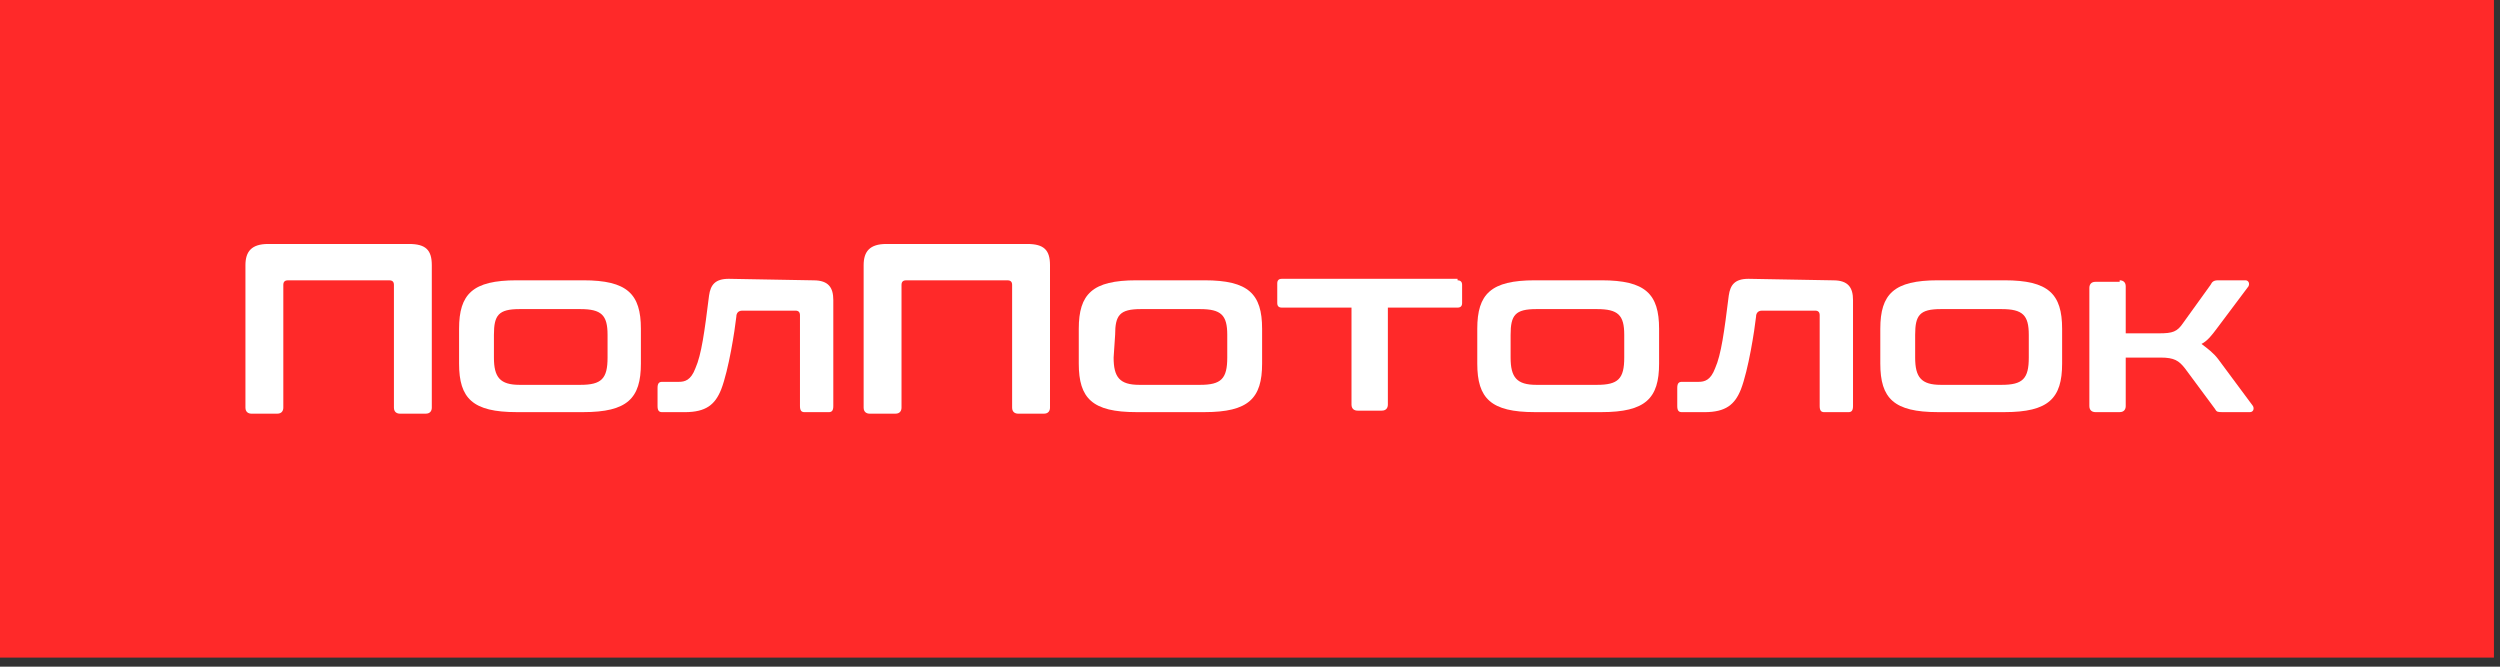<?xml version="1.0" encoding="UTF-8"?> <svg xmlns="http://www.w3.org/2000/svg" width="165" height="44" viewBox="0 0 165 44" fill="none"><rect x="0" y="0" width="165" height="44" fill="#333333" stroke="none"/> <g clip-path="url(#clip0)"> <path d="M164.6 0H0V43.4H164.6V0Z" fill="#FF2929"></path> <path d="M26.999 16.102C28.099 16.102 28.499 16.502 28.499 17.502V26.902C28.499 27.102 28.399 27.302 28.099 27.302H26.399C26.199 27.302 25.999 27.202 25.999 26.902V18.802C25.999 18.602 25.899 18.502 25.699 18.502H18.999C18.799 18.502 18.699 18.602 18.699 18.802V26.902C18.699 27.102 18.599 27.302 18.299 27.302H16.599C16.399 27.302 16.199 27.202 16.199 26.902V17.502C16.199 16.602 16.599 16.102 17.699 16.102C17.699 16.102 26.999 16.102 26.999 16.102Z" fill="white"></path> <path d="M38.499 18.5C41.399 18.5 42.299 19.4 42.299 21.7V24C42.299 26.3 41.399 27.2 38.499 27.2H34.099C31.199 27.2 30.299 26.3 30.299 24V21.7C30.299 19.4 31.199 18.5 34.099 18.5H38.499ZM32.599 23.6C32.599 24.9 32.999 25.4 34.299 25.4H38.299C39.699 25.4 40.099 25 40.099 23.6V22.1C40.099 20.8 39.699 20.4 38.299 20.4H34.299C32.899 20.4 32.599 20.8 32.599 22.1V23.6Z" fill="white"></path> <path d="M53.698 18.502C54.698 18.502 54.998 19.002 54.998 19.802V26.802C54.998 27.102 54.898 27.202 54.698 27.202H53.098C52.898 27.202 52.798 27.102 52.798 26.802V20.802C52.798 20.602 52.698 20.502 52.498 20.502H48.998C48.698 20.502 48.598 20.702 48.598 20.902C48.498 21.802 48.098 24.402 47.598 25.702C47.198 26.702 46.598 27.202 45.198 27.202H43.698C43.498 27.202 43.398 27.102 43.398 26.802V25.602C43.398 25.302 43.498 25.202 43.698 25.202H44.798C45.198 25.202 45.598 25.102 45.898 24.302C46.298 23.402 46.498 21.902 46.798 19.502C46.898 18.802 47.198 18.402 48.098 18.402L53.698 18.502Z" fill="white"></path> <path d="M67.8 16.102C68.9 16.102 69.3 16.502 69.3 17.502V26.902C69.3 27.102 69.2 27.302 68.9 27.302H67.2C67 27.302 66.8 27.202 66.8 26.902V18.802C66.8 18.602 66.7 18.502 66.5 18.502H59.8C59.6 18.502 59.5 18.602 59.5 18.802V26.902C59.5 27.102 59.4 27.302 59.1 27.302H57.4C57.2 27.302 57 27.202 57 26.902V17.502C57 16.602 57.4 16.102 58.5 16.102C58.6 16.102 67.8 16.102 67.8 16.102Z" fill="white"></path> <path d="M79.499 18.5C82.399 18.5 83.299 19.4 83.299 21.7V24C83.299 26.3 82.399 27.2 79.499 27.2H74.999C72.099 27.2 71.199 26.3 71.199 24V21.7C71.199 19.4 72.099 18.5 74.999 18.5H79.499ZM73.499 23.6C73.499 24.9 73.899 25.4 75.199 25.4H79.199C80.599 25.4 80.999 25 80.999 23.6V22.1C80.999 20.8 80.599 20.4 79.199 20.4H75.299C73.899 20.4 73.599 20.8 73.599 22.1L73.499 23.6Z" fill="white"></path> <path d="M96.199 18.502C96.399 18.502 96.499 18.602 96.499 18.802V20.002C96.499 20.202 96.399 20.302 96.199 20.302H91.599V26.702C91.599 26.902 91.499 27.102 91.199 27.102H89.599C89.399 27.102 89.199 27.002 89.199 26.702V20.302H84.599C84.399 20.302 84.299 20.202 84.299 20.002V18.702C84.299 18.502 84.399 18.402 84.599 18.402H96.199V18.502Z" fill="white"></path> <path d="M105.7 18.5C108.6 18.5 109.5 19.4 109.5 21.7V24C109.5 26.3 108.6 27.2 105.7 27.2H101.3C98.4 27.2 97.5 26.3 97.5 24V21.7C97.5 19.4 98.4 18.5 101.3 18.5H105.7ZM99.7 23.6C99.7 24.9 100.1 25.4 101.4 25.4H105.4C106.8 25.4 107.2 25 107.2 23.6V22.1C107.2 20.8 106.8 20.4 105.4 20.4H101.4C100 20.4 99.7 20.8 99.7 22.1V23.6Z" fill="white"></path> <path d="M120.999 18.502C121.999 18.502 122.299 19.002 122.299 19.802V26.802C122.299 27.102 122.199 27.202 121.999 27.202H120.399C120.199 27.202 120.099 27.102 120.099 26.802V20.802C120.099 20.602 119.999 20.502 119.799 20.502H116.299C115.999 20.502 115.899 20.702 115.899 20.902C115.799 21.802 115.399 24.402 114.899 25.702C114.499 26.702 113.899 27.202 112.499 27.202H110.999C110.799 27.202 110.699 27.102 110.699 26.802V25.602C110.699 25.302 110.799 25.202 110.999 25.202H112.099C112.499 25.202 112.899 25.102 113.199 24.302C113.599 23.402 113.799 21.902 114.099 19.502C114.199 18.802 114.499 18.402 115.399 18.402L120.999 18.502Z" fill="white"></path> <path d="M132.3 18.5C135.2 18.5 136.1 19.4 136.1 21.7V24C136.1 26.3 135.2 27.2 132.3 27.2H127.9C125 27.2 124.1 26.3 124.1 24V21.7C124.1 19.4 125 18.5 127.9 18.5H132.3ZM126.4 23.6C126.4 24.9 126.8 25.4 128.1 25.4H132.1C133.5 25.4 133.9 25 133.9 23.6V22.1C133.9 20.8 133.5 20.4 132.1 20.4H128.1C126.7 20.4 126.4 20.8 126.4 22.1V23.6V23.6Z" fill="white"></path> <path d="M139.898 18.5C140.098 18.5 140.298 18.6 140.298 18.9V22H142.498C143.398 22 143.698 21.9 144.098 21.3L145.898 18.8C145.998 18.6 146.098 18.5 146.398 18.5H148.198C148.398 18.5 148.498 18.7 148.398 18.9L146.298 21.7C145.998 22.1 145.698 22.5 145.298 22.7C145.698 23 146.098 23.3 146.398 23.7L148.698 26.8C148.798 27 148.698 27.2 148.498 27.2H146.698C146.398 27.2 146.298 27.2 146.198 27L144.198 24.3C143.798 23.8 143.498 23.6 142.598 23.6H140.298V26.8C140.298 27 140.198 27.2 139.898 27.2H138.298C138.098 27.2 137.898 27.1 137.898 26.8V19C137.898 18.8 137.998 18.6 138.298 18.6H139.898V18.5Z" fill="white"></path> </g> <defs> <clipPath id="clip0"> <rect width="164.6" height="43.4" fill="white"></rect> </clipPath> </defs> </svg> 